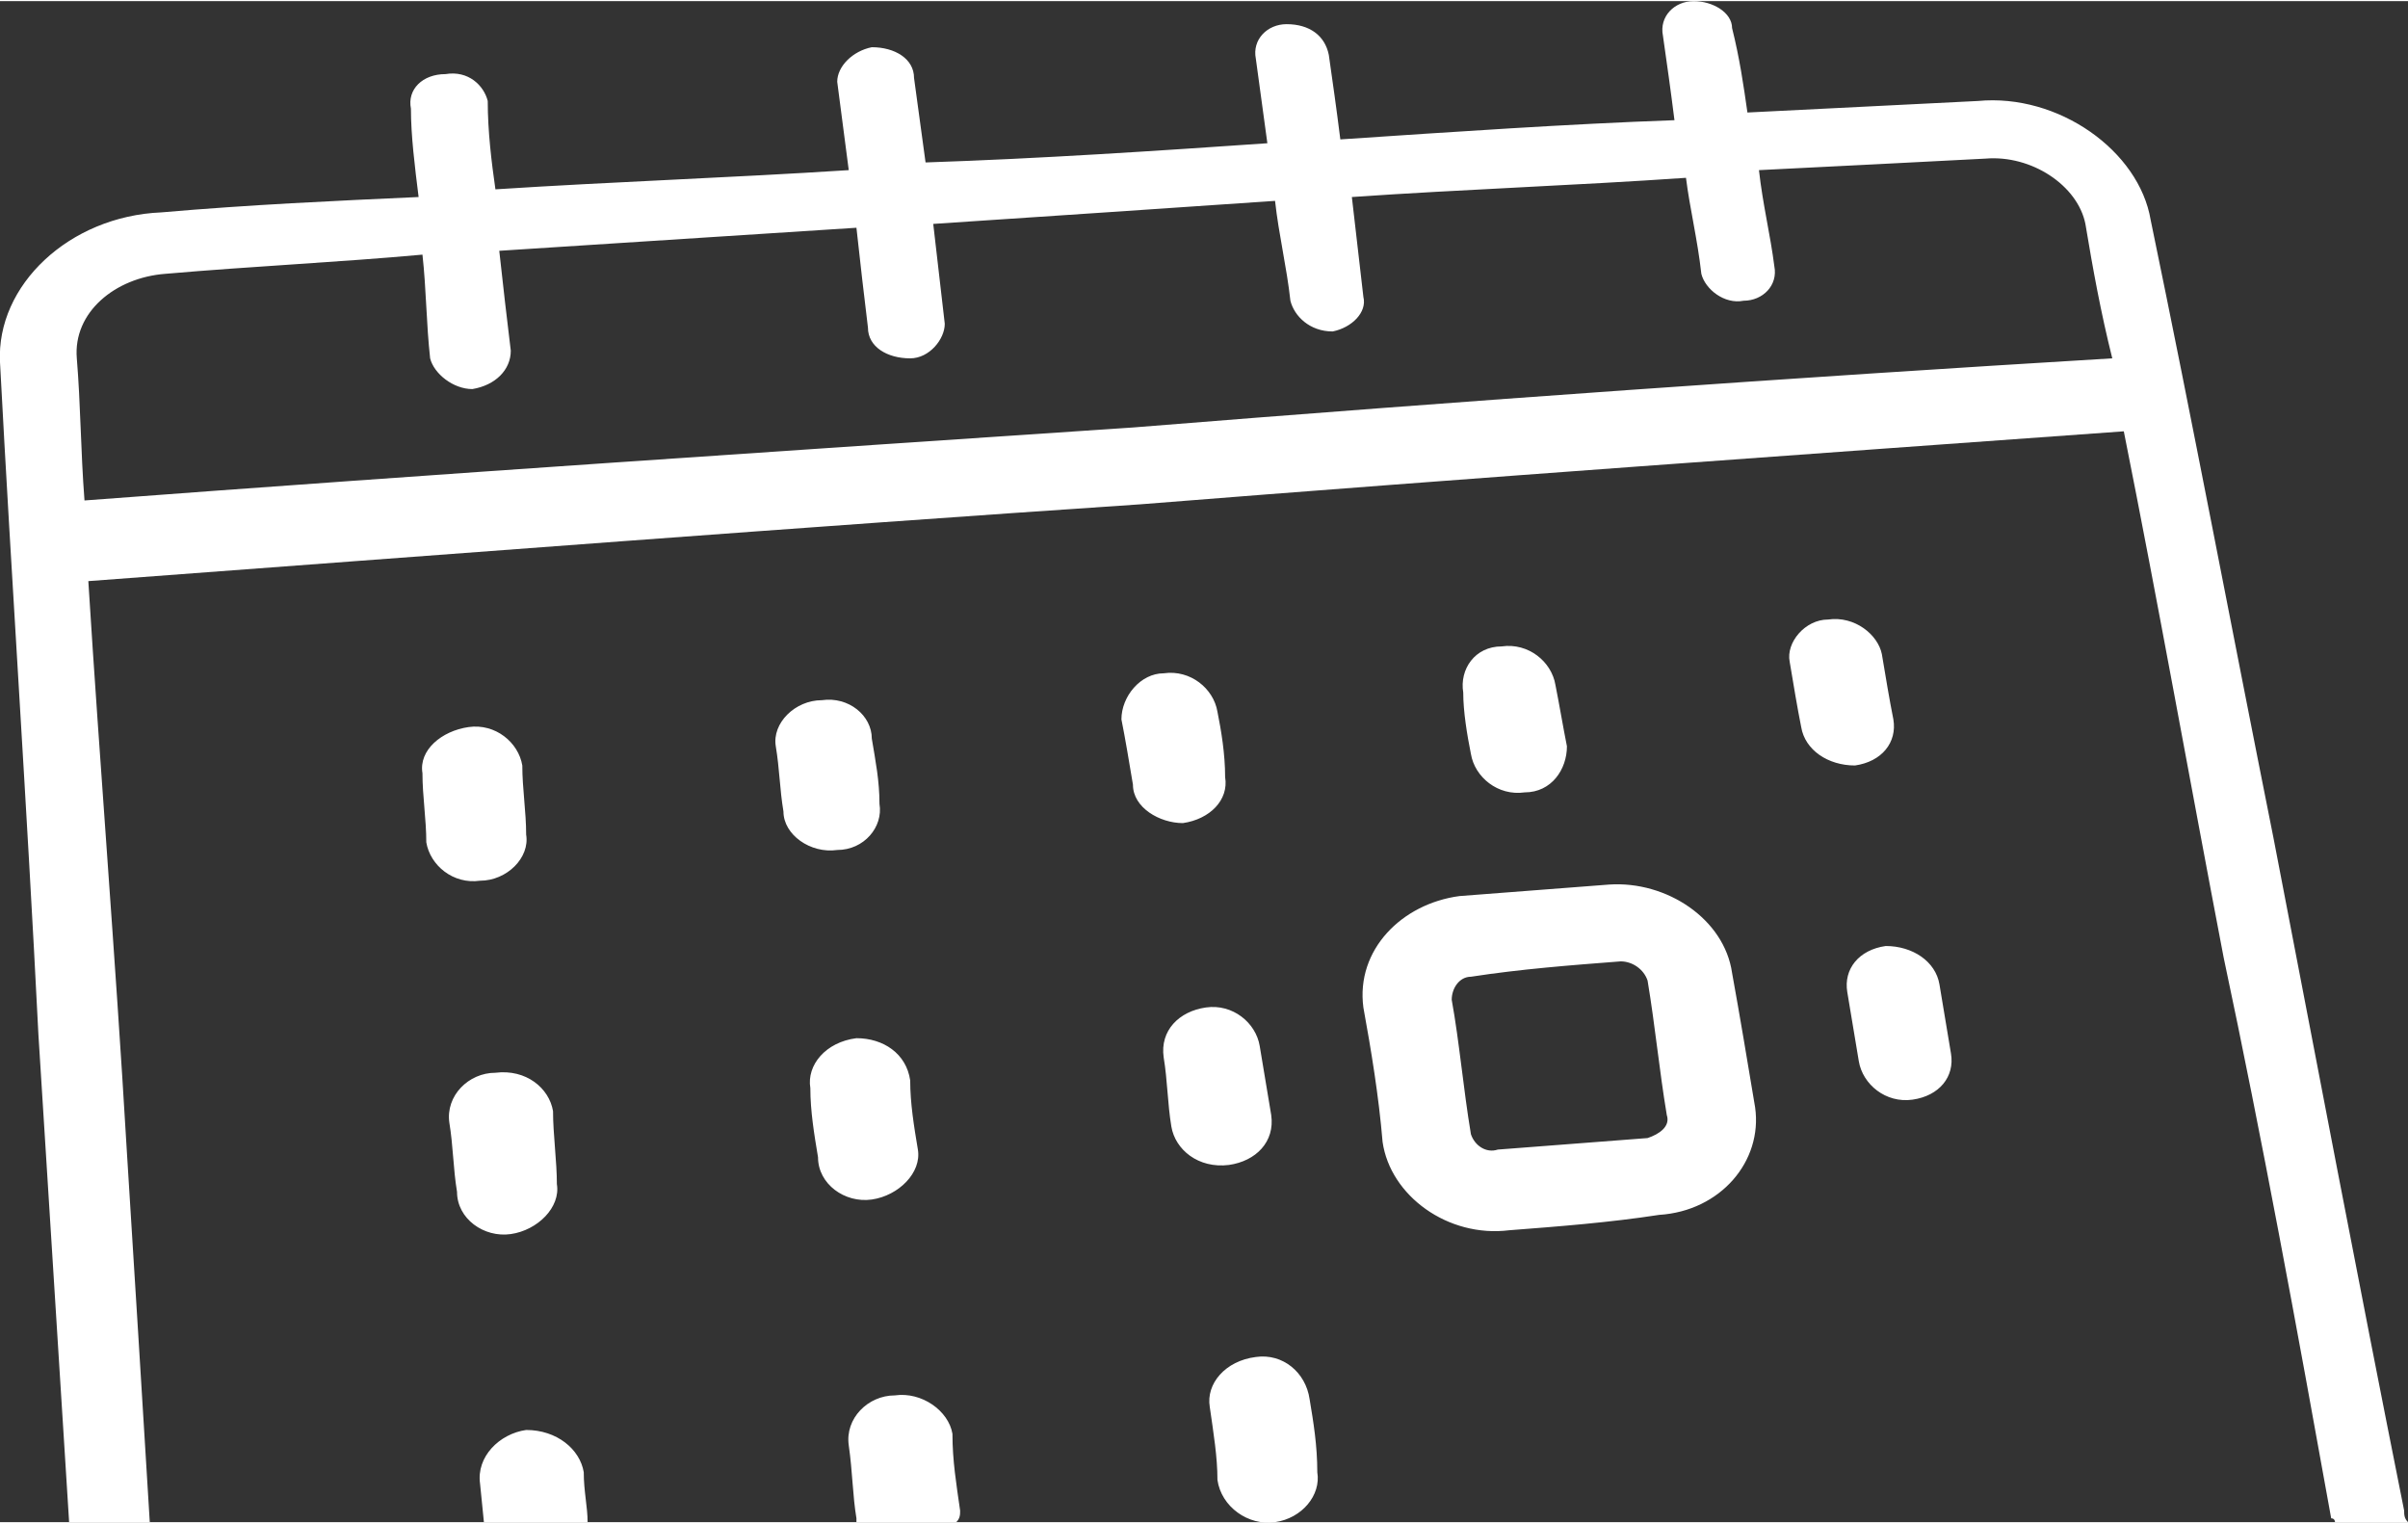 <?xml version="1.0" encoding="UTF-8"?>
<!DOCTYPE svg PUBLIC "-//W3C//DTD SVG 1.1//EN" "http://www.w3.org/Graphics/SVG/1.1/DTD/svg11.dtd">
<!-- Creator: CorelDRAW X7 -->
<svg xmlns="http://www.w3.org/2000/svg" xml:space="preserve" width="34.301mm" height="21.696mm" version="1.1" style="shape-rendering:geometricPrecision; text-rendering:geometricPrecision; image-rendering:optimizeQuality; fill-rule:evenodd; clip-rule:evenodd"
viewBox="0 0 627 396"
 xmlns:xlink="http://www.w3.org/1999/xlink">
 <rect x="0" y="0" width="627" height="396" fill="#333333" stroke="none"/>
 <defs>
  <style type="text/css">
   <![CDATA[
    .fil0 {fill:white}
   ]]>
  </style>
 </defs>
 <g id="bg">
  <path class="fil0" d="M136 199c0,6 1,12 1,18 1,6 -5,12 -12,12 -7,1 -13,-4 -14,-10 0,-6 -1,-12 -1,-18 -1,-6 5,-11 12,-12 7,-1 13,4 14,10zm491 197l-19 0c0,0 0,-1 -1,-1 -9,-50 -18,-99 -28,-146 -9,-47 -17,-92 -26,-137 -83,6 -168,12 -256,19 -89,6 -180,13 -274,20 3,48 7,97 10,148 2,32 4,64 6,97l-21 0 -8 -127c-3,-60 -7,-118 -10,-175 -1,-20 18,-38 42,-39 23,-2 45,-3 67,-4 -1,-8 -2,-16 -2,-23 -1,-5 3,-9 9,-9 6,-1 10,3 11,7 0,8 1,16 2,23 31,-2 61,-3 92,-5 -1,-8 -2,-15 -3,-23 0,-4 4,-8 9,-9 6,0 11,3 11,8 1,7 2,15 3,22 30,-1 60,-3 89,-5 -1,-7 -2,-15 -3,-22 -1,-5 3,-9 8,-9 6,0 10,3 11,8 1,7 2,14 3,22 30,-2 59,-4 87,-5 -1,-8 -2,-15 -3,-22 -1,-5 3,-9 8,-9 5,0 10,3 10,7 2,8 3,15 4,22 20,-1 40,-2 60,-3 21,-2 42,13 45,31 11,53 21,106 32,161 11,57 22,115 34,175 0,1 0,2 1,3zm-378 0l-26 0c0,0 0,0 0,-1 -1,-6 -1,-12 -2,-19 -1,-7 5,-13 12,-13 7,-1 14,4 15,10 0,7 1,13 2,20 0,1 0,2 -1,3zm-96 0l-27 0 -1 -10c-1,-7 5,-13 12,-14 8,0 14,5 15,11 0,5 1,9 1,13zm74 -204c1,6 2,11 2,17 1,6 -4,12 -11,12 -7,1 -14,-4 -14,-10 -1,-6 -1,-11 -2,-17 -1,-6 5,-12 12,-12 7,-1 13,4 13,10zm90 -7c1,5 2,11 2,17 1,6 -4,11 -11,12 -6,0 -13,-4 -13,-10 -1,-6 -2,-12 -3,-17 0,-6 5,-12 11,-12 7,-1 13,4 14,10zm88 -7c1,5 2,11 3,16 0,6 -4,12 -11,12 -7,1 -13,-4 -14,-10 -1,-5 -2,-11 -2,-16 -1,-6 3,-12 10,-12 7,-1 13,4 14,10zm-64 186c1,6 2,12 2,19 1,6 -4,12 -11,13 -7,1 -14,-4 -15,-11 0,-6 -1,-12 -2,-19 -1,-6 4,-12 12,-13 7,-1 13,4 14,11zm149 -194c1,6 2,12 3,17 1,6 -3,11 -10,12 -7,0 -13,-4 -14,-10 -1,-5 -2,-11 -3,-17 -1,-5 4,-11 10,-11 7,-1 13,4 14,9zm-346 119c0,6 1,13 1,19 1,6 -5,12 -12,13 -7,1 -14,-4 -14,-11 -1,-6 -1,-12 -2,-18 -1,-7 5,-13 12,-13 8,-1 14,4 15,10zm361 -33c1,6 2,12 3,18 1,6 -3,11 -10,12 -7,1 -13,-4 -14,-10 -1,-6 -2,-12 -3,-18 -1,-6 3,-11 10,-12 7,0 13,4 14,10zm-177 16c1,6 2,12 3,18 1,7 -4,12 -11,13 -8,1 -14,-4 -15,-10 -1,-6 -1,-12 -2,-18 -1,-7 4,-12 11,-13 7,-1 13,4 14,10zm-91 9c0,6 1,12 2,18 1,6 -5,12 -12,13 -7,1 -14,-4 -14,-11 -1,-6 -2,-12 -2,-18 -1,-6 4,-12 12,-13 7,0 13,4 14,11zm143 -48c13,-1 26,-2 39,-3 15,-1 30,9 32,23 2,11 4,23 6,35 2,14 -9,27 -25,28 -13,2 -26,3 -39,4 -16,2 -31,-9 -33,-23 -1,-12 -3,-24 -5,-35 -2,-15 10,-27 25,-29zm3 21c-3,0 -5,3 -5,6 2,11 3,23 5,35 1,3 4,5 7,4 13,-1 26,-2 39,-3 3,-1 6,-3 5,-6 -2,-12 -3,-23 -5,-35 -1,-3 -4,-5 -7,-5 -13,1 -26,2 -39,4zm-361 -124c93,-7 184,-13 273,-19 87,-7 172,-13 255,-18 -3,-12 -5,-23 -7,-35 -2,-10 -14,-18 -26,-17 -19,1 -39,2 -59,3 1,9 3,17 4,25 1,5 -3,9 -8,9 -5,1 -10,-3 -11,-7 -1,-9 -3,-17 -4,-25 -29,2 -58,3 -87,5 1,9 2,17 3,26 1,4 -3,8 -8,9 -6,0 -10,-4 -11,-8 -1,-9 -3,-17 -4,-26 -29,2 -59,4 -89,6 1,9 2,17 3,26 0,4 -4,9 -9,9 -6,0 -11,-3 -11,-8 -1,-8 -2,-17 -3,-26 -31,2 -62,4 -93,6 1,9 2,18 3,26 0,5 -4,9 -10,10 -5,0 -10,-4 -11,-8 -1,-9 -1,-18 -2,-27 -22,2 -44,3 -67,5 -13,1 -24,10 -23,22 1,12 1,24 2,37z"/>
 </g>
</svg>
